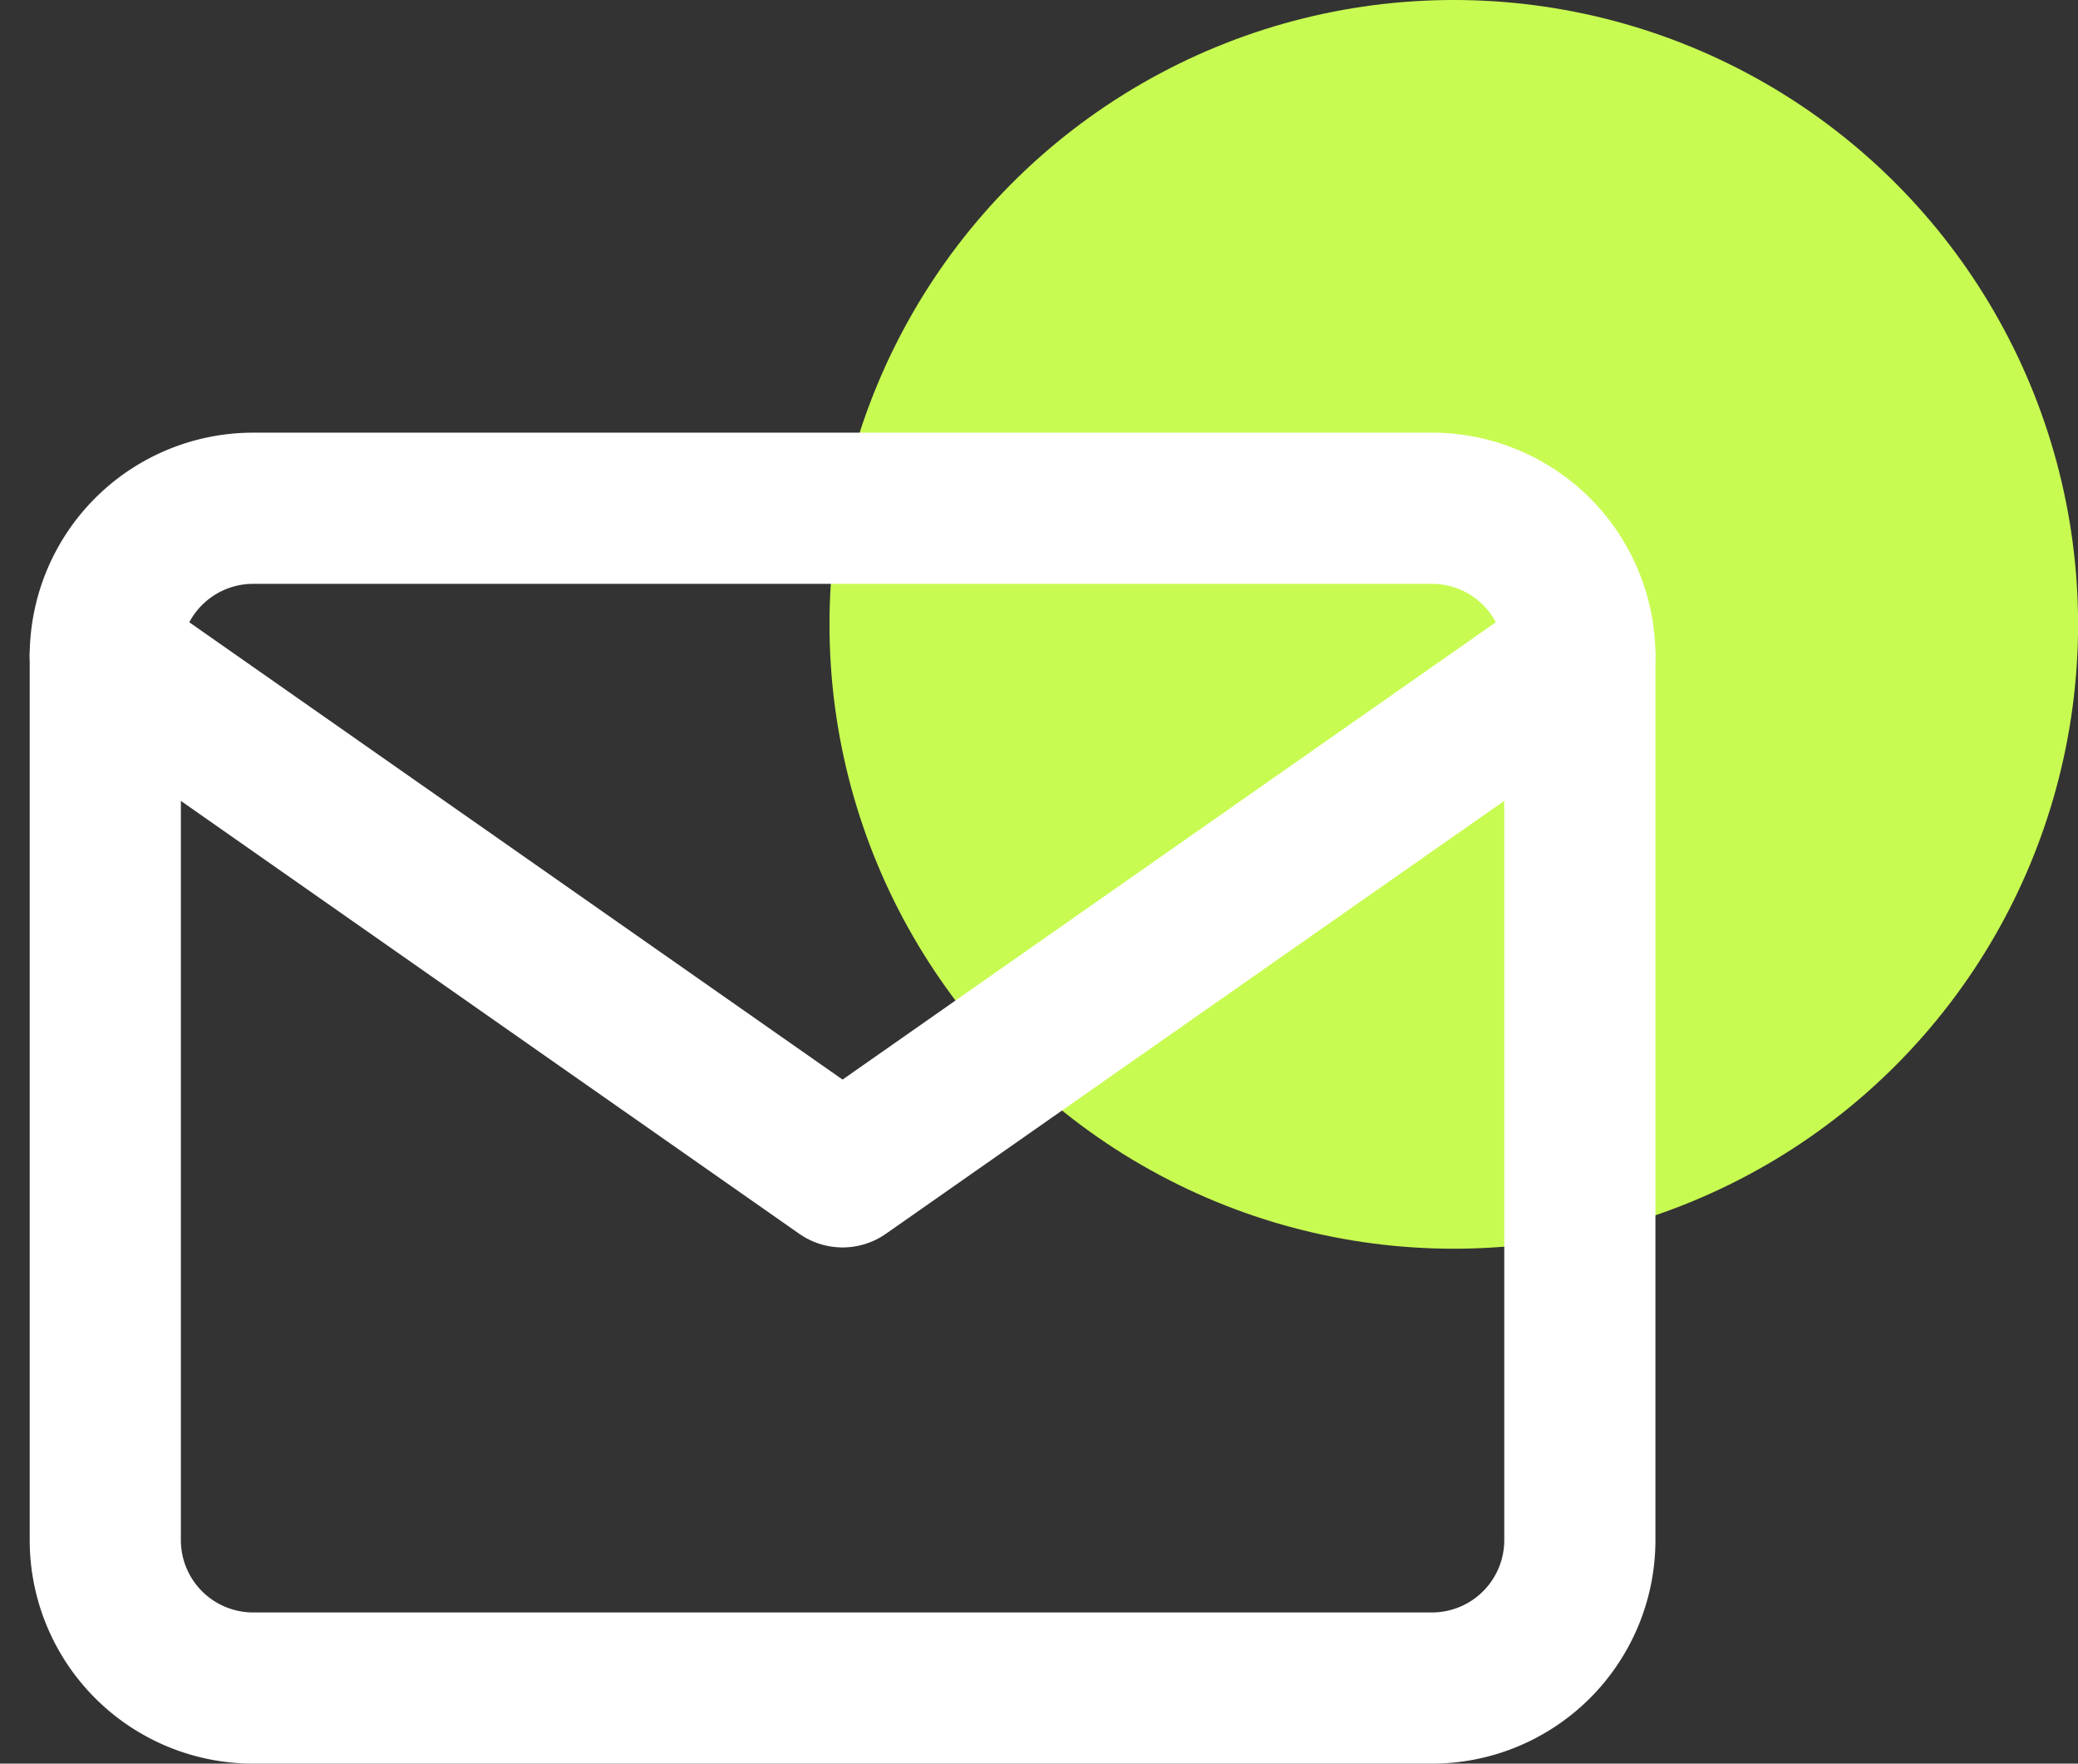 <svg xmlns="http://www.w3.org/2000/svg" width="27.494" height="23.332" viewBox="0 0 27.494 23.332">
  <rect x="0" y="0" width="27.494" height="23.332" fill="#333333" stroke="none"/>
  <g id="Group_592" data-name="Group 592" transform="translate(1.393)">
    <circle id="Ellipse_179" data-name="Ellipse 179" cx="8.26" cy="8.26" r="8.26" transform="translate(9.582)" fill="#c8fb51"/>
    <g id="mail_3_" data-name="mail (3)" transform="translate(0 6.724)">
      <path id="Path_79" data-name="Path 79" d="M2.951,1H18.559a1.957,1.957,0,0,1,1.951,1.951V14.657a1.957,1.957,0,0,1-1.951,1.951H2.951A1.957,1.957,0,0,1,1,14.657V2.951A1.957,1.957,0,0,1,2.951,1Z" transform="translate(-1 -1)" fill="none" stroke="#fff" stroke-linecap="round" stroke-linejoin="round" stroke-width="2" fill-rule="evenodd"/>
      <path id="Path_80" data-name="Path 80" d="M20.509,3,10.755,9.828,1,3" transform="translate(-1 -1.049)" fill="none" stroke="#fff" stroke-linecap="round" stroke-linejoin="round" stroke-width="2" fill-rule="evenodd"/>
    </g>
  </g>
</svg>
